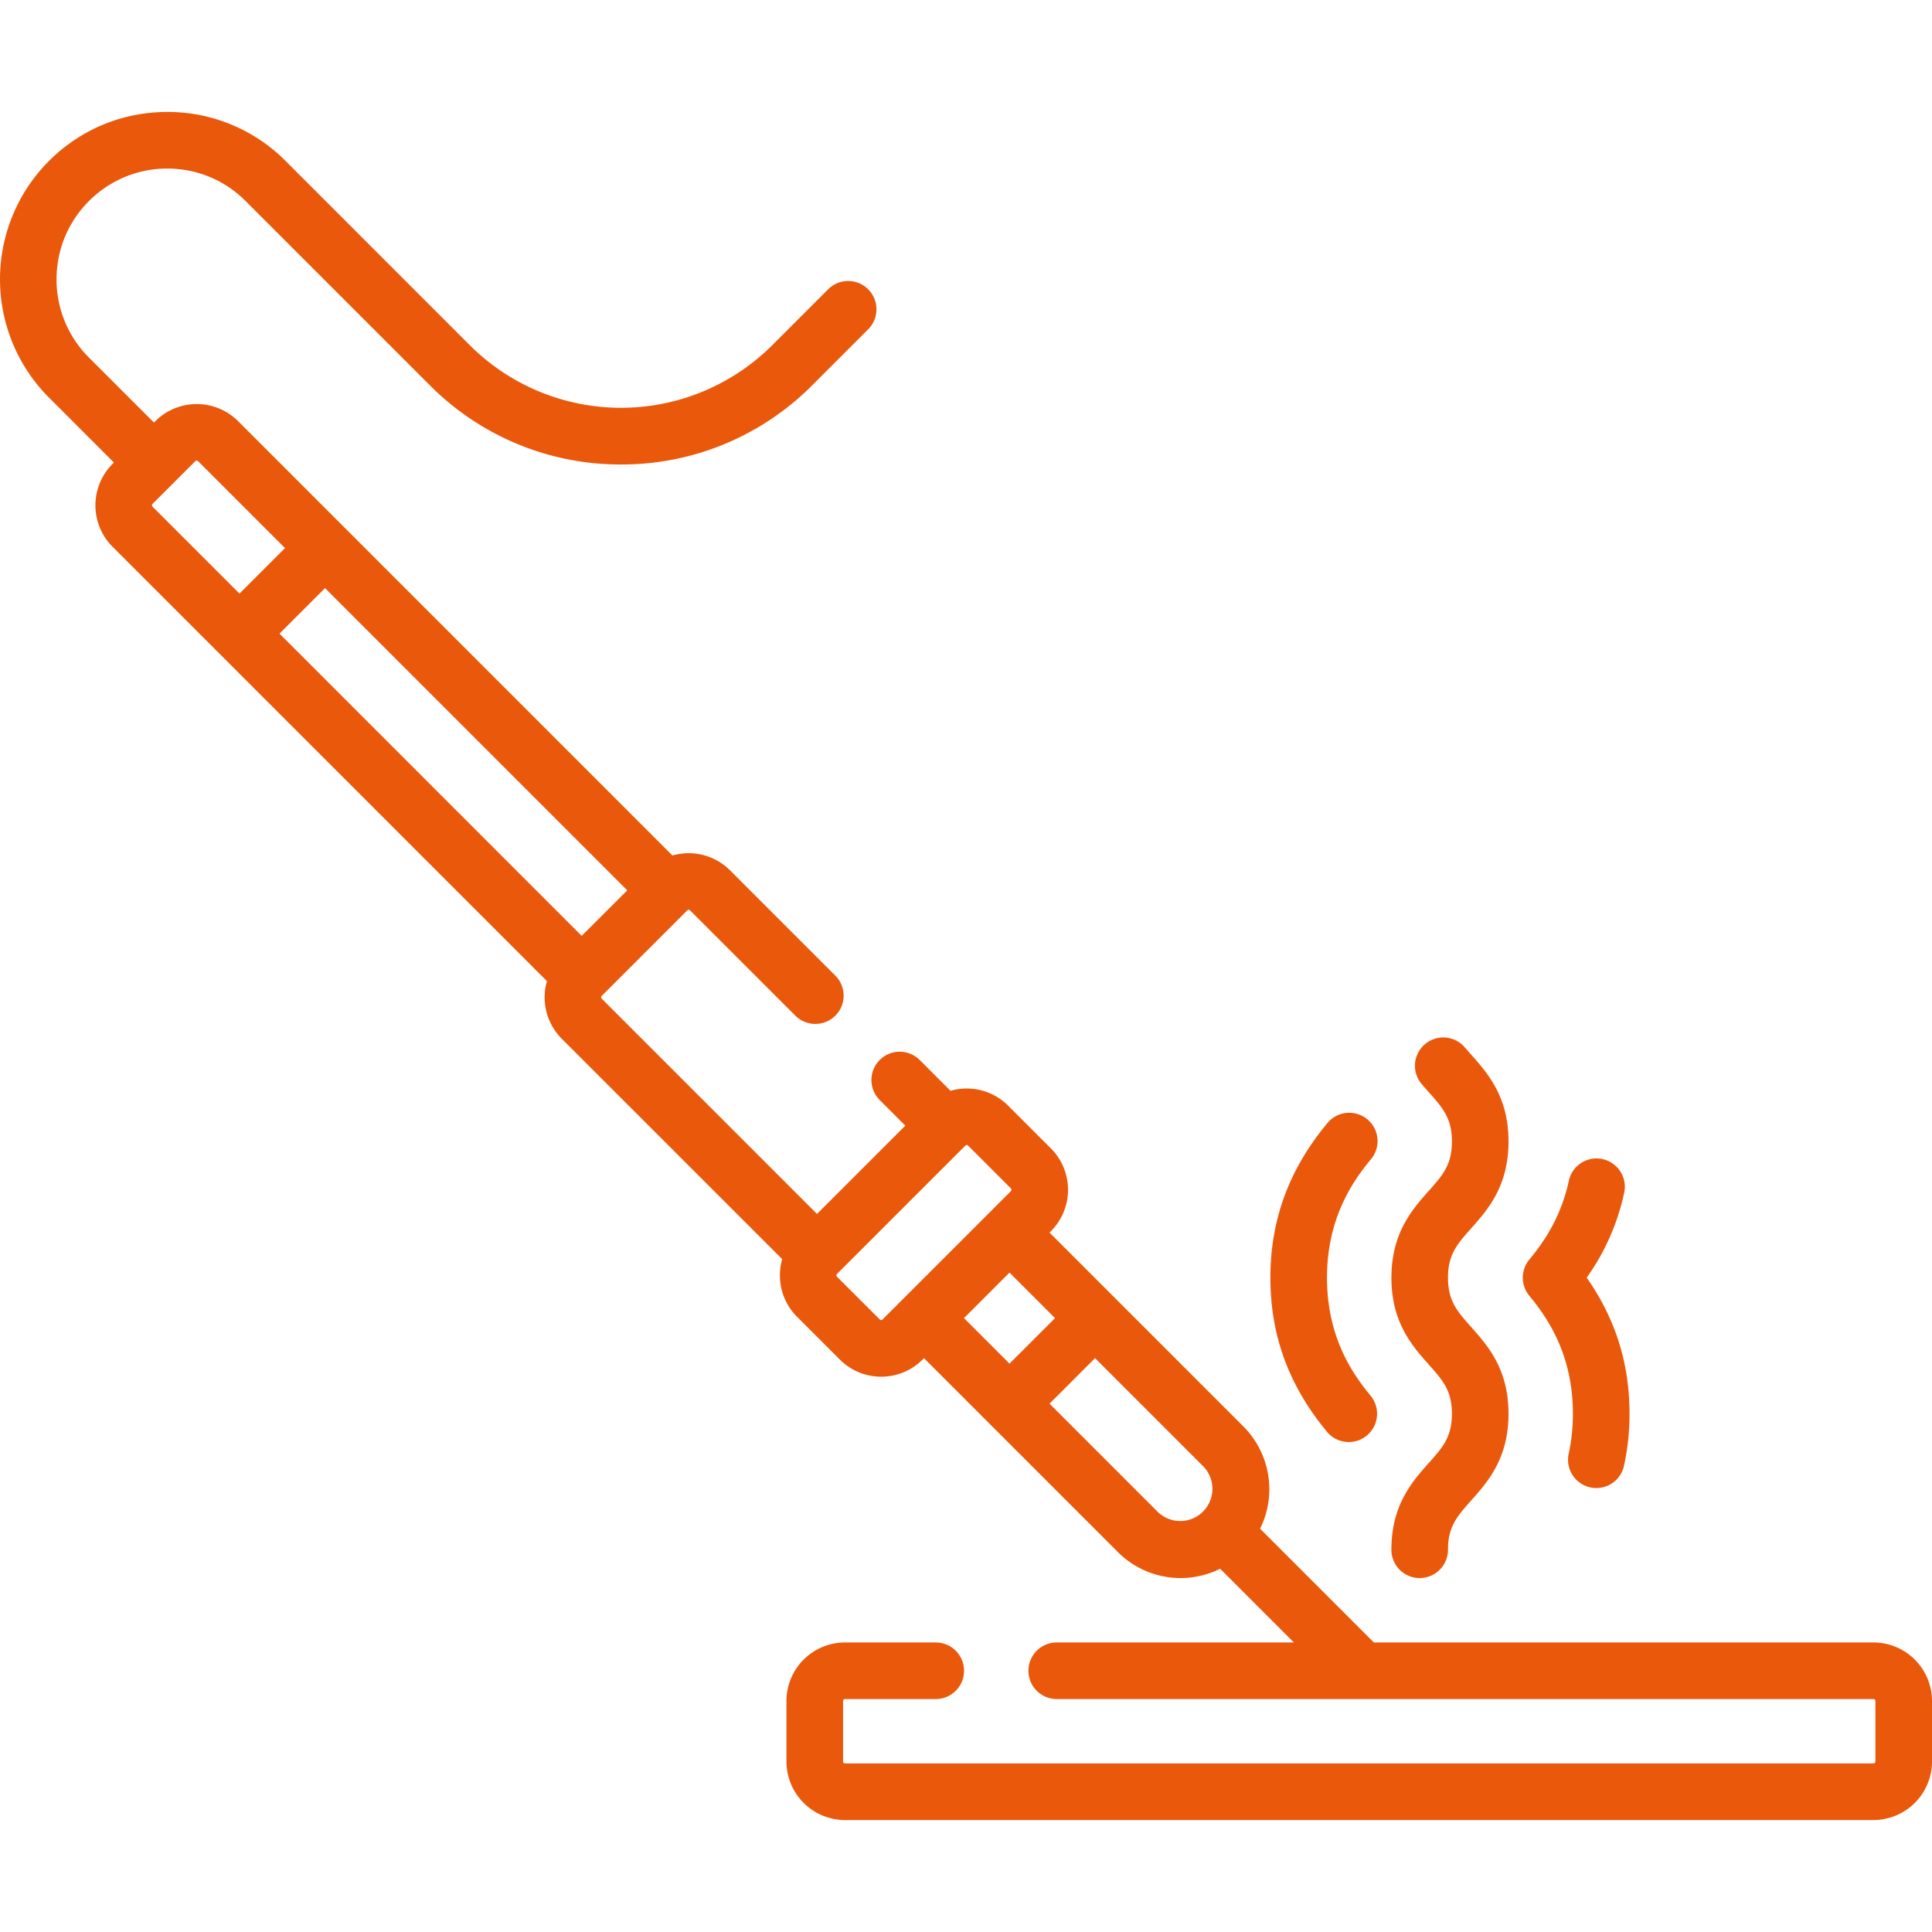 <svg xmlns="http://www.w3.org/2000/svg" width="60" height="60" fill="none"><path fill="#EA580C" d="M58.182 51.008H42.666l-3.533-3.533a2.76 2.76 0 0 0-.518-3.175l-6.021-6.021.043-.043a1.82 1.82 0 0 0 0-2.571l-1.329-1.329a1.82 1.82 0 0 0-1.789-.46l-.948-.949a.879.879 0 1 0-1.243 1.243l.787.788-2.742 2.742-6.686-6.685a.06.06 0 0 1 0-.086l2.657-2.657a.06.06 0 0 1 .086 0l3.25 3.25a.879.879 0 1 0 1.243-1.242l-3.25-3.25a1.82 1.82 0 0 0-1.79-.462L7.395 13.08a1.82 1.82 0 0 0-2.571 0l-.043.043-2.017-2.017a3.42 3.42 0 0 1-1.008-2.432c0-.918.358-1.782 1.008-2.431a3.42 3.42 0 0 1 2.431-1.008c.919 0 1.783.358 2.432 1.008l5.724 5.724a8.34 8.34 0 0 0 5.936 2.458 8.34 8.34 0 0 0 5.935-2.458l1.732-1.732a.879.879 0 1 0-1.243-1.243l-1.732 1.732a6.644 6.644 0 0 1-9.385 0L8.87 4.999a5.16 5.16 0 0 0-3.675-1.522c-1.388 0-2.693.54-3.674 1.522a5.2 5.2 0 0 0 0 7.349l2.017 2.017-.043.043a1.82 1.82 0 0 0 0 2.571l13.49 13.49a1.82 1.82 0 0 0 .46 1.789l6.847 6.846a1.82 1.82 0 0 0 .46 1.79l1.329 1.328c.343.343.8.532 1.285.532.486 0 .943-.189 1.286-.532l.043-.043 6.021 6.021a2.75 2.75 0 0 0 3.176.518l2.289 2.29h-7.363a.879.879 0 0 0 0 1.758h25.365a.06.06 0 0 1 .06.06v1.879a.06.06 0 0 1-.06.06h-31.94a.06.06 0 0 1-.061-.06v-1.879a.06.06 0 0 1 .06-.06h2.818a.879.879 0 0 0 0-1.758h-2.818a1.82 1.82 0 0 0-1.818 1.818v1.879a1.82 1.82 0 0 0 1.818 1.818h31.94A1.82 1.82 0 0 0 60 54.705v-1.879a1.82 1.82 0 0 0-1.818-1.818M19.48 27.65l-1.415 1.414-9.385-9.386 1.414-1.414zm-14.743-12 1.329-1.329a.06.06 0 0 1 .085 0l2.7 2.7-1.414 1.414-2.7-2.7a.06.06 0 0 1 0-.085m22.628 25.346c-.025 0-.038-.014-.042-.018l-1.33-1.328a.06.06 0 0 1 0-.086l3.987-3.986a.06.06 0 0 1 .085 0l1.329 1.329c.004.004.017.017.017.042s-.013.039-.017.043l-3.986 3.986c-.004.004-.018.018-.043.018m3.986-1.475 1.414 1.414-1.414 1.414-1.414-1.414zm4.607 7.435-3.364-3.364 1.414-1.414 3.364 3.364a1 1 0 0 1-1.414 1.414"/><path fill="#EA580C" d="M43.211 48.129a.879.879 0 0 0 1.758 0c0-.721.285-1.042.717-1.527.518-.582 1.162-1.306 1.162-2.696s-.644-2.115-1.162-2.697c-.432-.485-.717-.806-.717-1.528 0-.723.285-1.045.718-1.531.517-.583 1.161-1.308 1.161-2.7 0-1.391-.644-2.116-1.161-2.699l-.195-.222a.879.879 0 1 0-1.34 1.139q.11.127.22.25c.433.487.718.809.718 1.533s-.285 1.045-.718 1.532c-.517.582-1.16 1.307-1.16 2.699 0 1.39.643 2.114 1.16 2.696.433.486.718.806.718 1.528 0 .721-.285 1.042-.717 1.527-.518.582-1.162 1.306-1.162 2.696M48.848 43.906c0 .42-.043.831-.126 1.22a.879.879 0 1 0 1.718.37c.11-.51.166-1.046.166-1.59 0-1.563-.436-2.952-1.33-4.227a7.1 7.1 0 0 0 1.165-2.639.879.879 0 1 0-1.72-.368c-.25 1.167-.82 1.955-1.227 2.447a.88.88 0 0 0 0 1.122c.581.7 1.354 1.842 1.354 3.665M41.888 44.784a.879.879 0 0 0 .676-1.44c-.58-.7-1.353-1.84-1.353-3.663s.774-2.967 1.357-3.67a.879.879 0 1 0-1.353-1.122c-1.185 1.429-1.762 2.996-1.762 4.792s.576 3.36 1.759 4.786c.173.209.424.317.676.317"/></svg>